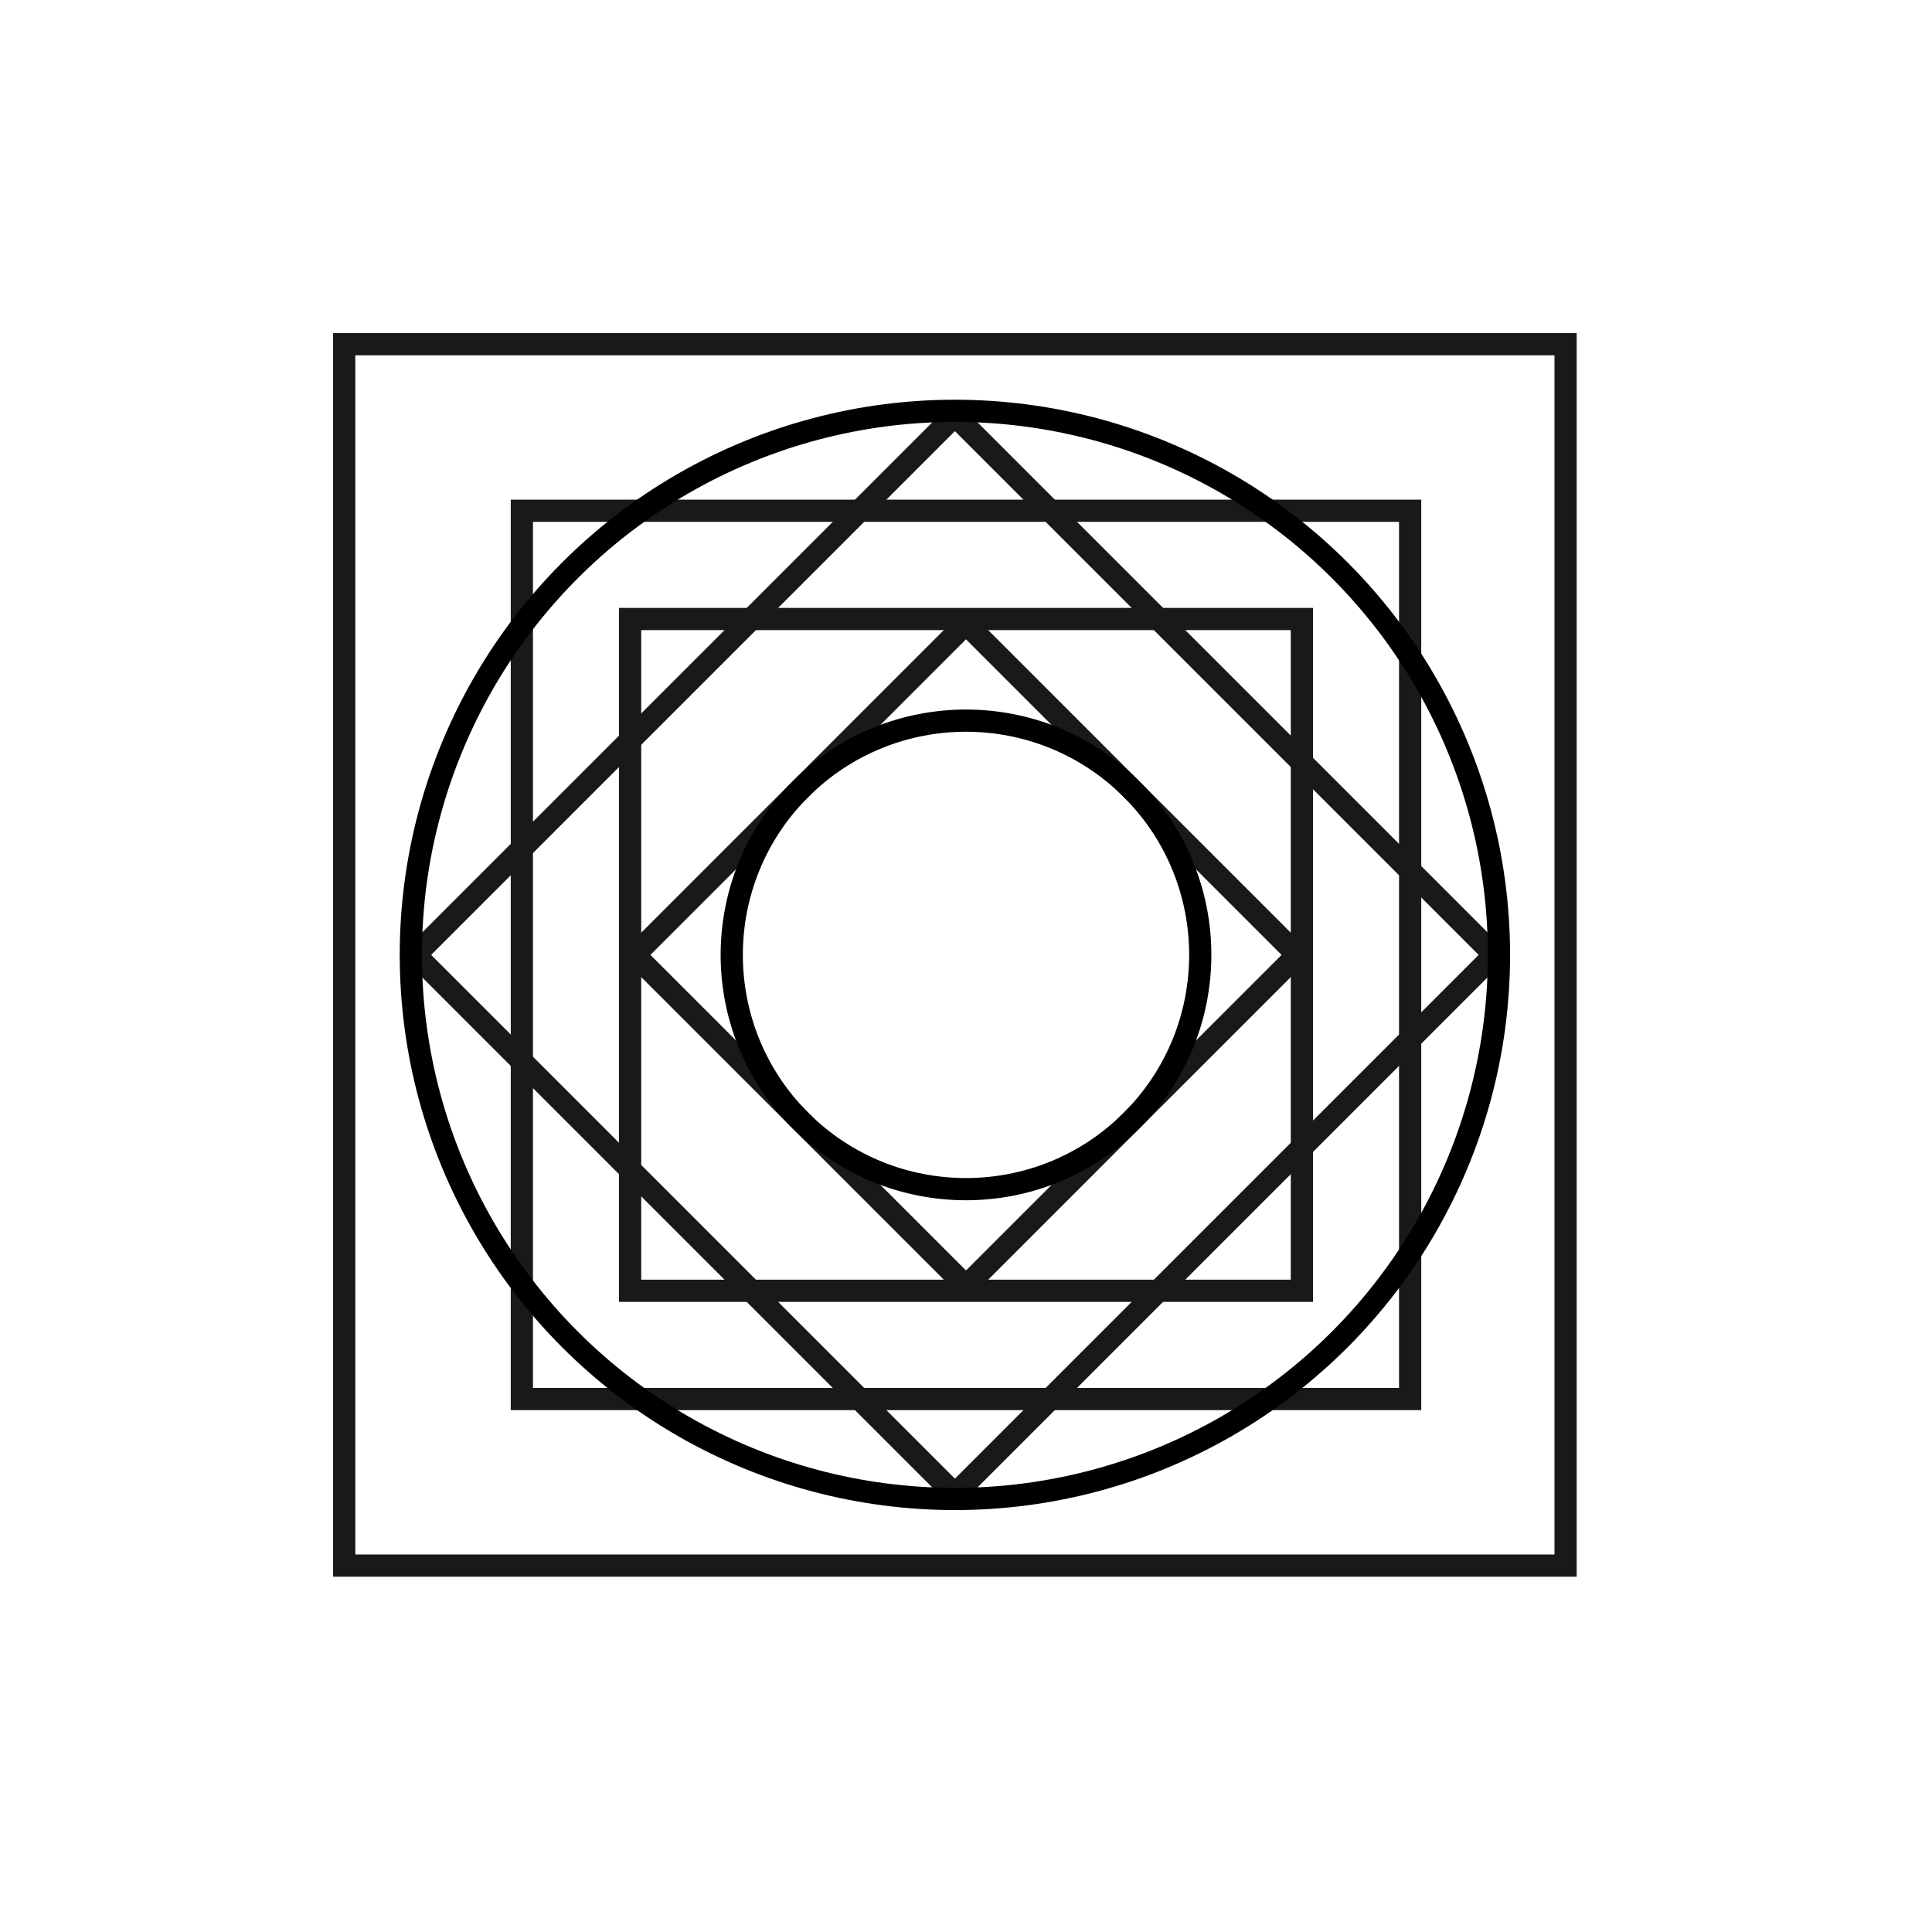 <svg width="87" height="87" viewBox="0 0 87 87" fill="none" xmlns="http://www.w3.org/2000/svg">
<rect x="15.5" y="15.5" width="55" height="55" stroke="#1A1919"/>
<rect x="23.5" y="23" width="40" height="40" stroke="#1A1919"/>
<rect x="28.375" y="27.875" width="30.25" height="30.25" stroke="#1A1919"/>
<rect x="43" y="18.707" width="34.355" height="34.355" transform="rotate(45 43 18.707)" stroke="#1A1919"/>
<rect x="28.582" y="43" width="21.097" height="21.097" transform="rotate(-45 28.582 43)" stroke="#1A1919"/>
<circle cx="43" cy="43" r="24.5" stroke="black"/>
<circle cx="43.5" cy="43" r="10.549" transform="rotate(45 43.5 43)" stroke="black"/>
</svg>
